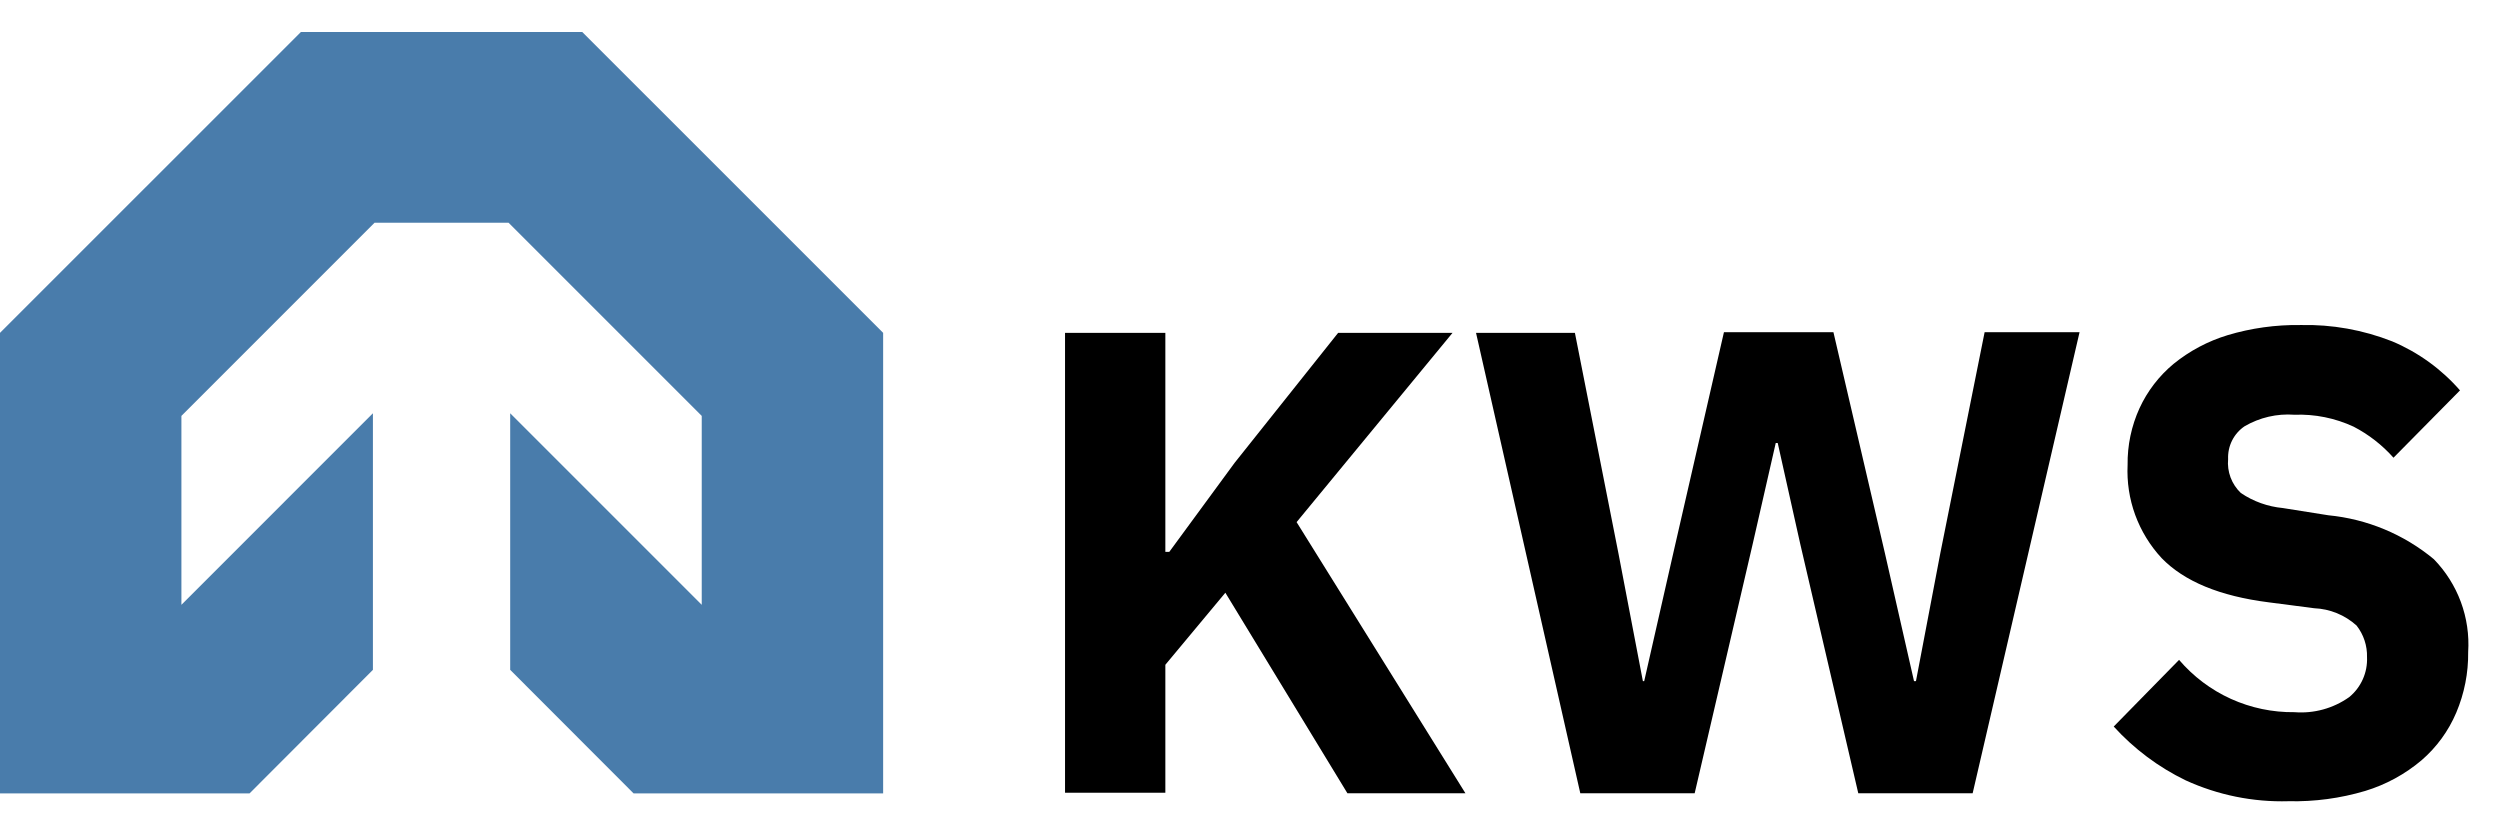 <svg width="78" height="26" viewBox="0 0 78 26" fill="none" xmlns="http://www.w3.org/2000/svg">
<path d="M19.768 24.754H27.554V10.385L18.167 0.999H9.387L0 10.385V24.754H7.786L11.635 20.899V12.894L5.66 18.87V12.976L11.686 6.949H15.867L21.894 12.976V18.87L15.918 12.894V20.899L19.768 24.754Z" fill="#497CAB"/>
<path d="M38.231 18.493L36.359 20.741V24.733H33.229V10.386H36.359V17.218H36.482L38.521 14.439L41.749 10.386H45.318L40.454 16.29L45.721 24.749H42.039L38.231 18.493Z" fill="black"/>
<path d="M49.305 24.749L46.052 10.385H49.137L50.498 17.279L51.258 21.251H51.299L52.206 17.259L53.787 10.365H57.203L58.809 17.259L59.717 21.251H59.778L60.538 17.259L61.92 10.365H64.882L61.547 24.749H57.978L56.168 16.973L55.465 13.822H55.403L54.684 16.973L52.874 24.749H49.305Z" fill="black"/>
<path d="M71.403 24.998C70.297 25.03 69.198 24.807 68.191 24.346C67.343 23.935 66.582 23.365 65.948 22.668L67.987 20.588C68.431 21.107 68.983 21.523 69.605 21.805C70.228 22.087 70.904 22.228 71.587 22.22C72.194 22.268 72.798 22.102 73.295 21.75C73.478 21.6 73.623 21.41 73.719 21.194C73.816 20.978 73.861 20.743 73.851 20.506C73.861 20.149 73.746 19.799 73.525 19.517C73.161 19.189 72.694 18.997 72.204 18.977L70.787 18.793C69.257 18.599 68.15 18.141 67.442 17.412C67.081 17.022 66.801 16.564 66.618 16.065C66.436 15.566 66.356 15.036 66.381 14.505C66.373 13.895 66.5 13.291 66.753 12.736C66.999 12.202 67.362 11.73 67.814 11.354C68.313 10.949 68.886 10.644 69.502 10.457C70.239 10.236 71.006 10.13 71.776 10.141C72.754 10.118 73.726 10.292 74.636 10.65C75.449 10.992 76.173 11.516 76.752 12.18L74.677 14.281C74.325 13.884 73.903 13.556 73.433 13.312C72.856 13.044 72.223 12.916 71.587 12.94C71.042 12.899 70.498 13.026 70.027 13.302C69.862 13.415 69.729 13.568 69.64 13.746C69.551 13.924 69.509 14.122 69.517 14.322C69.499 14.517 69.525 14.714 69.594 14.898C69.663 15.081 69.773 15.247 69.915 15.382C70.305 15.646 70.756 15.807 71.225 15.851L72.642 16.076C73.853 16.193 75.001 16.671 75.936 17.447C76.307 17.828 76.594 18.283 76.779 18.782C76.963 19.28 77.041 19.812 77.007 20.343C77.015 20.993 76.888 21.637 76.635 22.235C76.393 22.806 76.023 23.314 75.554 23.719C75.039 24.155 74.44 24.481 73.795 24.677C73.019 24.908 72.212 25.016 71.403 24.998Z" fill="black"/>
</svg>
